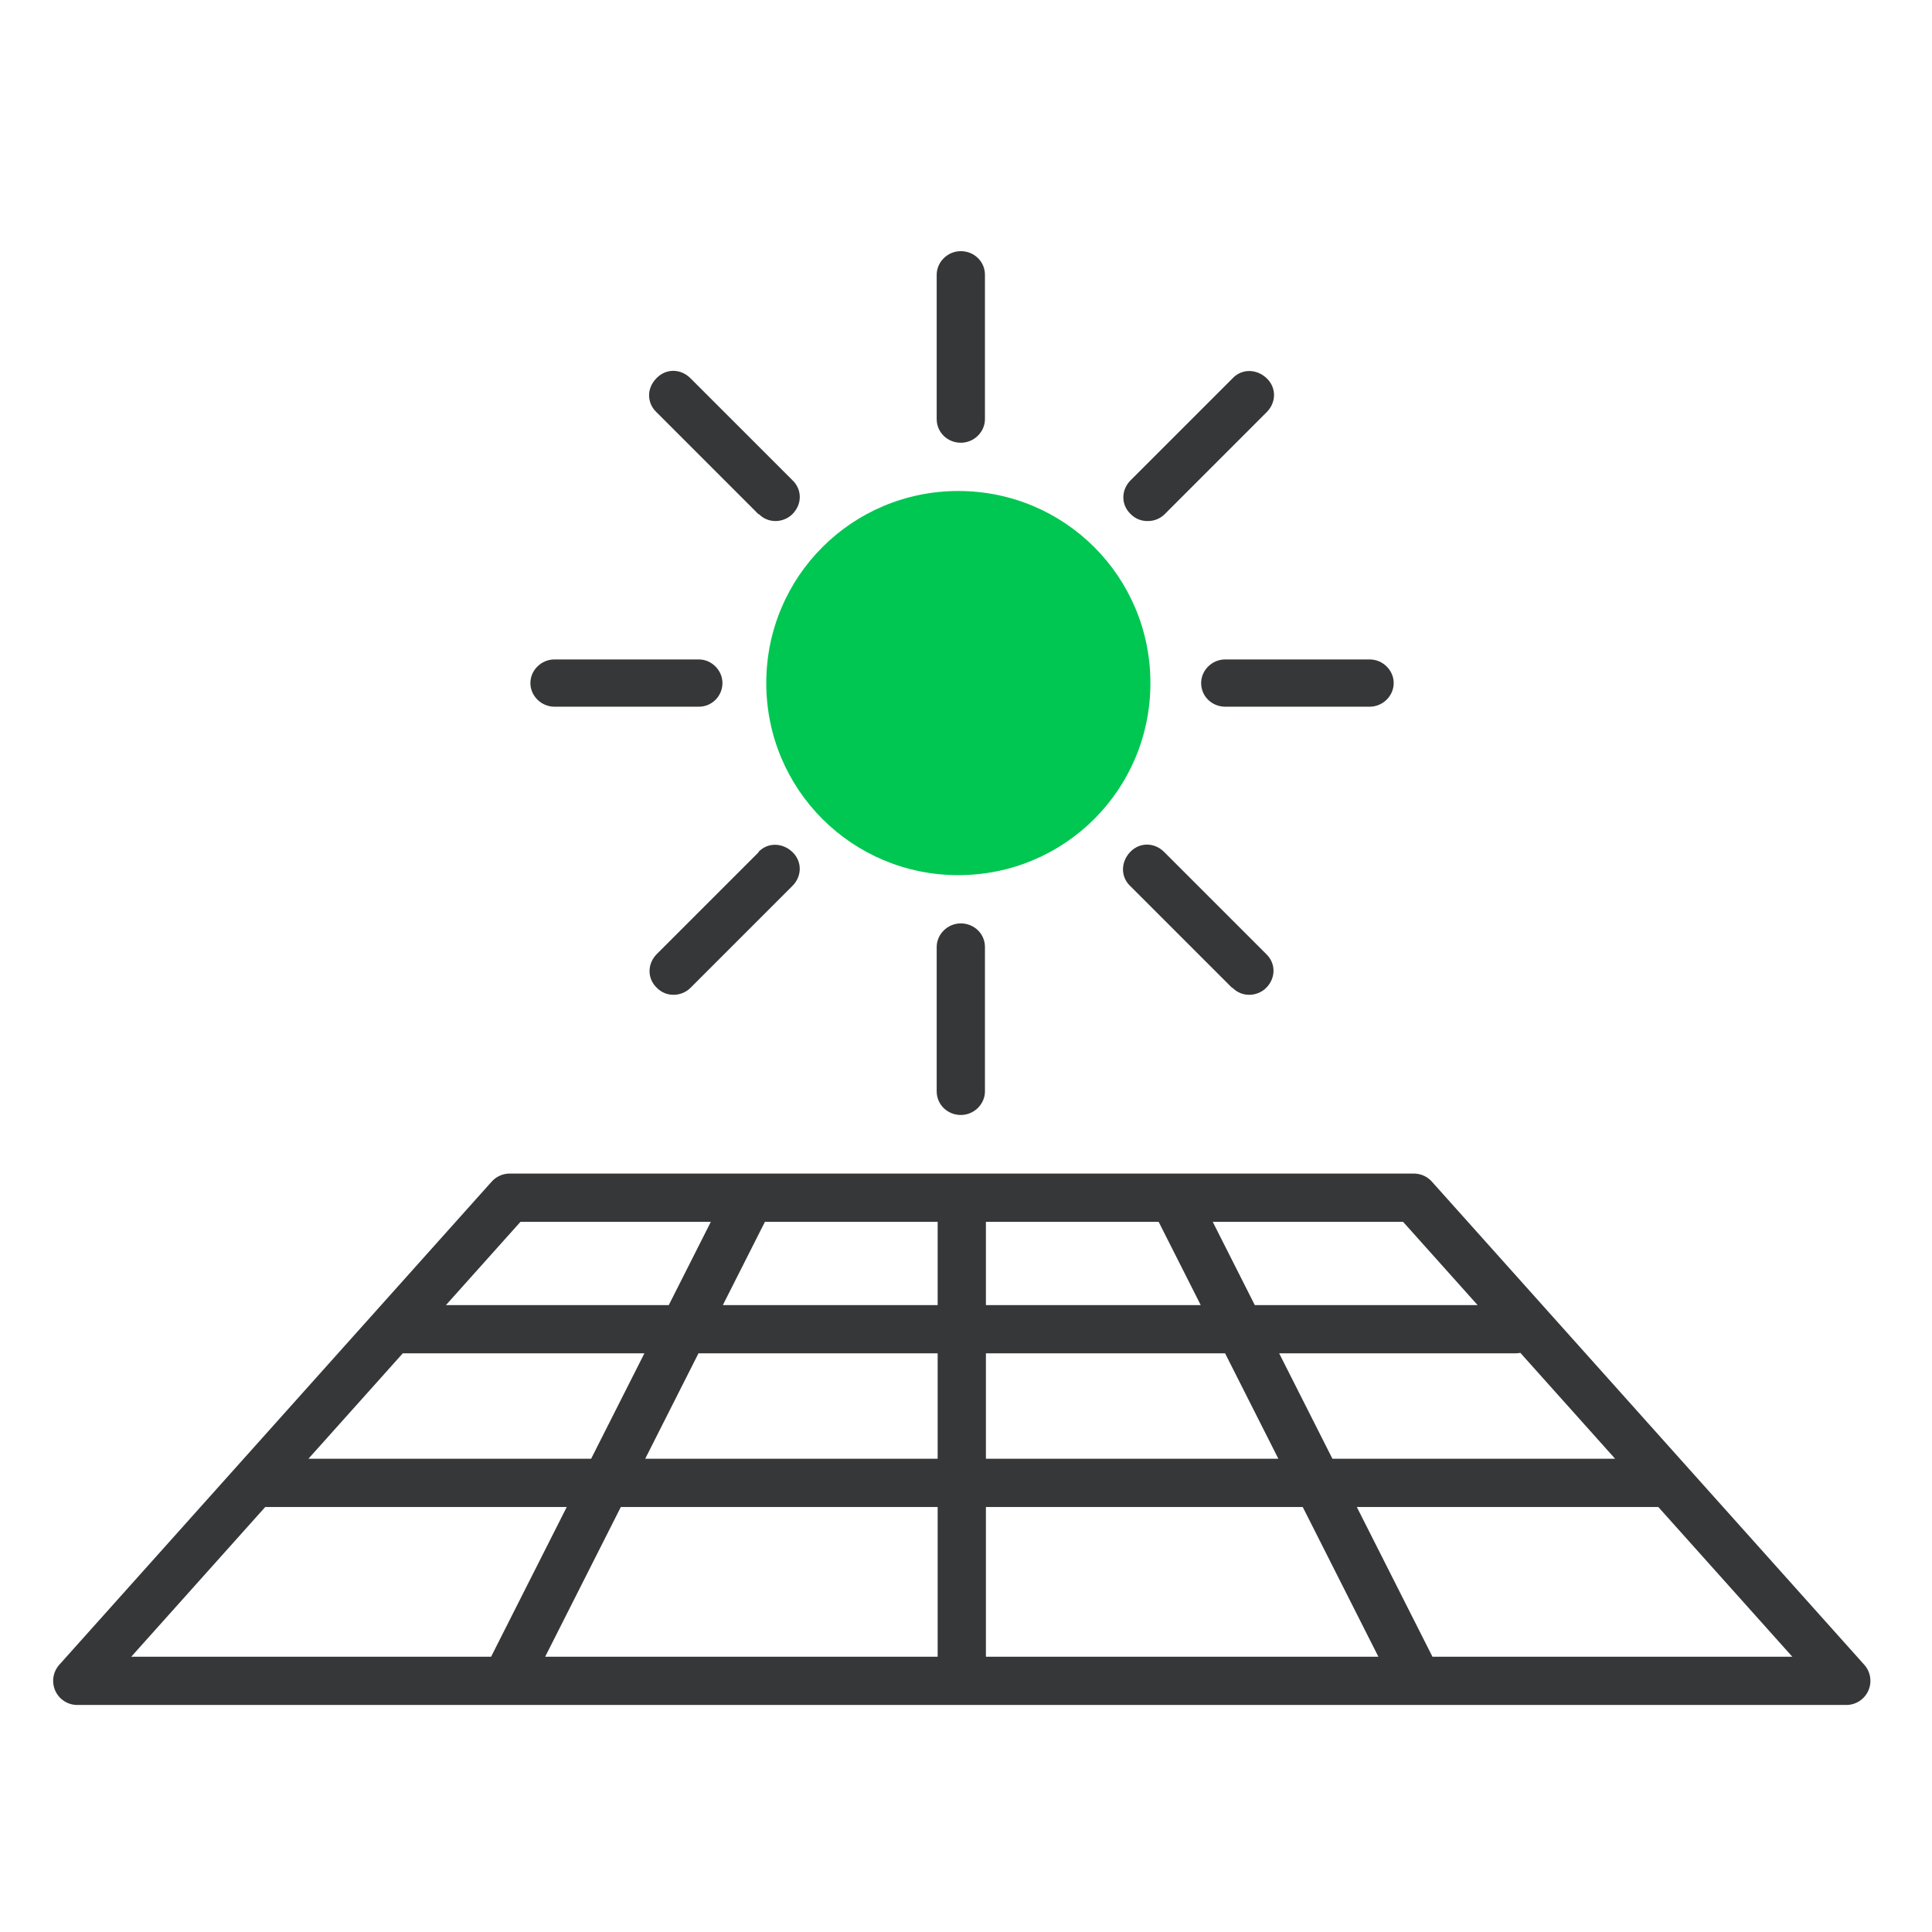 <svg width="100" height="100" viewBox="0 0 100 100" fill="none" xmlns="http://www.w3.org/2000/svg">
<path d="M49.732 22.916C50.42 22.916 50.981 22.355 50.981 21.692V14.224C50.981 13.535 50.42 13 49.732 13C49.044 13 48.483 13.561 48.483 14.224V21.692C48.483 22.381 49.044 22.916 49.732 22.916Z" fill="#363738"/>
<path d="M49.732 57.711C50.42 57.711 50.981 57.15 50.981 56.487V49.019C50.981 48.33 50.42 47.795 49.732 47.795C49.044 47.795 48.483 48.356 48.483 49.019V56.487C48.483 57.176 49.044 57.711 49.732 57.711Z" fill="#363738"/>
<path d="M62.171 35.355C62.171 36.044 62.732 36.579 63.42 36.579H70.889C71.577 36.579 72.138 36.018 72.138 35.355C72.138 34.693 71.577 34.132 70.889 34.132H63.42C62.732 34.132 62.171 34.693 62.171 35.355Z" fill="#363738"/>
<path d="M28.702 36.579H36.17C36.859 36.579 37.394 36.018 37.394 35.355C37.394 34.693 36.833 34.132 36.17 34.132H28.702C28.013 34.132 27.453 34.693 27.453 35.355C27.453 36.018 28.013 36.579 28.702 36.579Z" fill="#363738"/>
<path d="M59.418 26.969C59.749 26.969 60.055 26.841 60.285 26.612L65.561 21.335C66.071 20.826 66.071 20.061 65.561 19.577C65.052 19.092 64.287 19.067 63.803 19.577L58.526 24.853C58.016 25.363 58.016 26.128 58.526 26.612C58.781 26.867 59.087 26.969 59.393 26.969H59.418Z" fill="#363738"/>
<path d="M39.279 44.099L34.002 49.375C33.493 49.885 33.493 50.65 34.002 51.134C34.257 51.389 34.563 51.491 34.869 51.491C35.175 51.491 35.506 51.364 35.736 51.134L41.013 45.858C41.522 45.348 41.522 44.583 41.013 44.099C40.503 43.614 39.738 43.589 39.254 44.099H39.279Z" fill="#363738"/>
<path d="M63.8 51.134C64.055 51.389 64.361 51.491 64.667 51.491C64.973 51.491 65.304 51.364 65.534 51.134C66.044 50.625 66.044 49.86 65.534 49.376L60.257 44.099C59.747 43.589 58.983 43.589 58.498 44.099C58.014 44.609 57.989 45.373 58.498 45.858L63.775 51.134H63.8Z" fill="#363738"/>
<path d="M39.281 26.612C39.536 26.867 39.842 26.969 40.147 26.969C40.453 26.969 40.785 26.841 41.014 26.612C41.524 26.102 41.524 25.337 41.014 24.853L35.737 19.577C35.228 19.067 34.463 19.067 33.979 19.577C33.469 20.086 33.469 20.851 33.979 21.335L39.255 26.612H39.281Z" fill="#363738"/>
<path d="M59.545 35.355C59.545 29.849 55.11 25.414 49.603 25.414C44.097 25.414 39.662 29.849 39.662 35.355C39.662 40.861 44.097 45.297 49.603 45.297C55.11 45.297 59.545 40.861 59.545 35.355Z" fill="#00C752"/>
<path d="M13.33 76.753H86.055M20.518 68.8H78.433M38.566 62.503L26.381 86.618M60.998 62.503L73.182 86.618M49.782 62.503V86.669M73.182 61.993L95.563 87H4L26.381 61.993H73.182Z" stroke="#363738" stroke-width="2.498" stroke-linecap="round" stroke-linejoin="round"/>
</svg>
